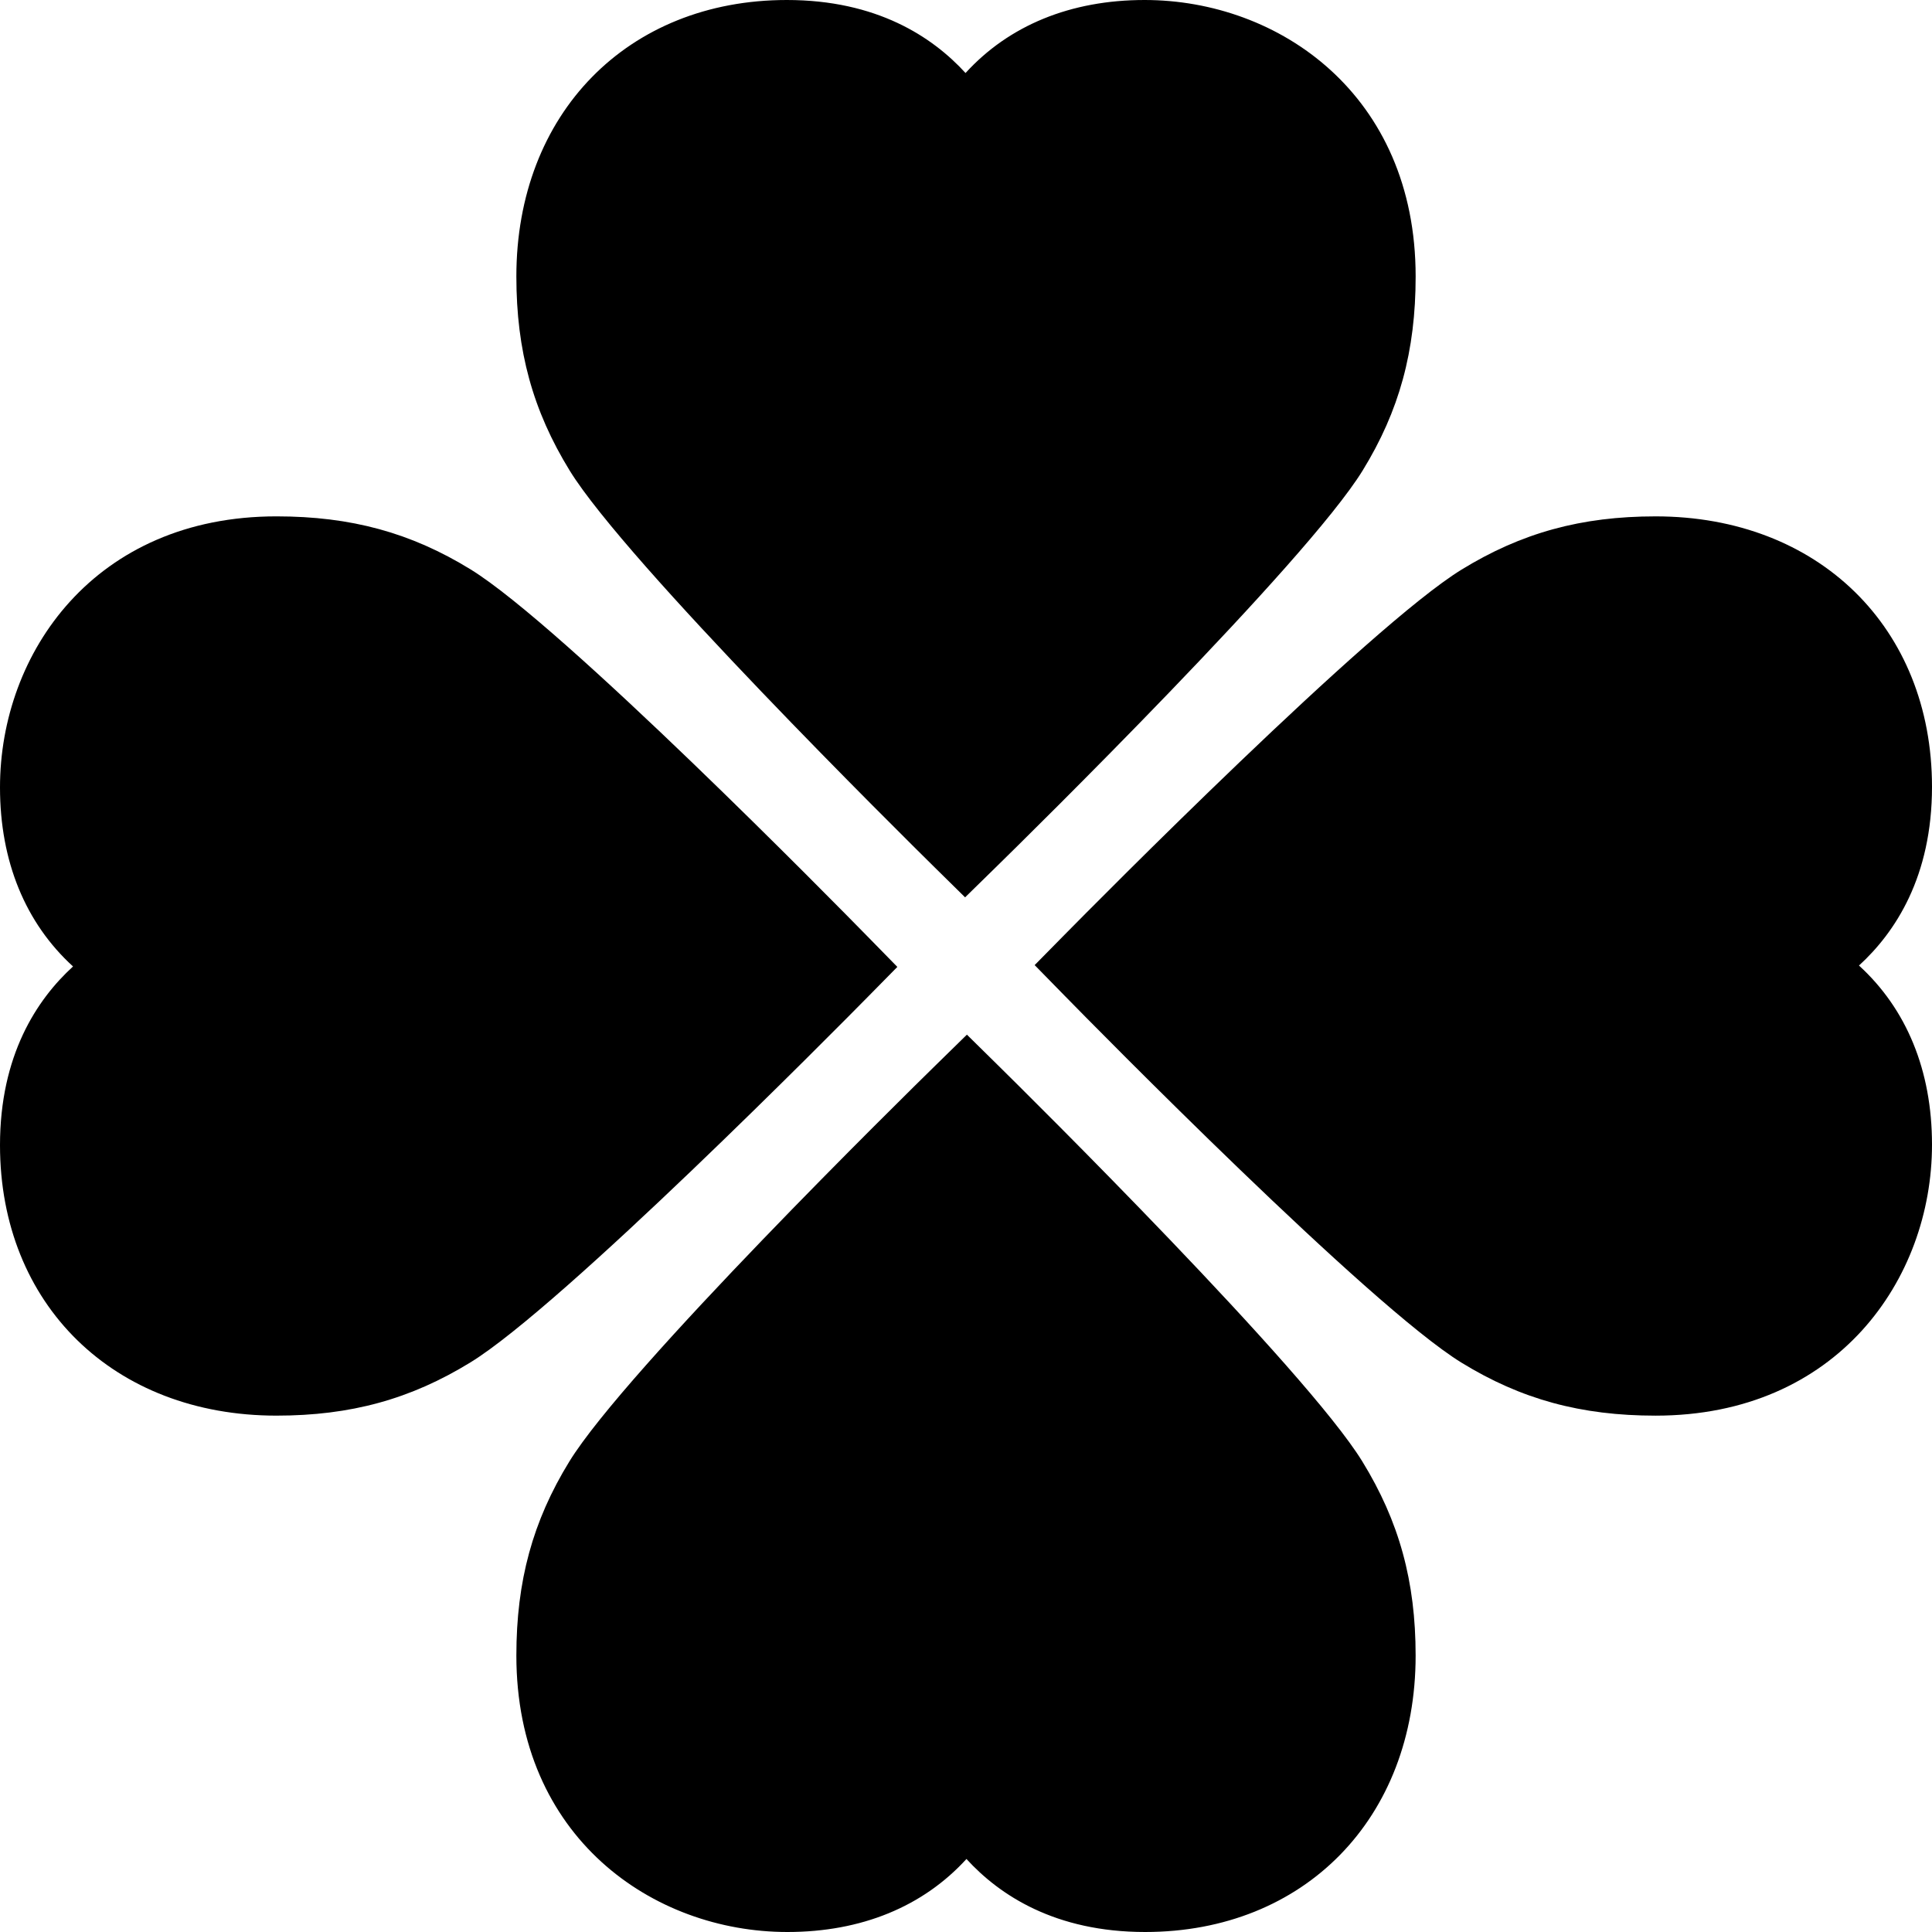 <?xml version="1.0" encoding="iso-8859-1"?>
<!-- Generator: Adobe Illustrator 19.0.0, SVG Export Plug-In . SVG Version: 6.00 Build 0)  -->
<svg version="1.1" id="Capa_1" xmlns="http://www.w3.org/2000/svg" xmlns:xlink="http://www.w3.org/1999/xlink" x="0px" y="0px"
	 viewBox="0 0 222.383 222.383" style="enable-background:new 0 0 222.383 222.383;" xml:space="preserve">
<g>
	<path d="M107.589,99.843l3.498,3.446l3.509-3.435c3.64-3.564,35.754-35.124,42.249-45.691c4.221-6.865,6.103-13.756,6.103-22.343
		C162.947,10.93,147.252,0,131.748,0c-8.532,0-15.62,2.934-20.61,8.404C107.319,4.226,100.901,0,90.568,0
		c-18.33,0-31.132,13.085-31.132,31.82c0,8.55,1.893,15.44,6.136,22.343C72.063,64.725,103.972,96.279,107.589,99.843z"/>
	<path d="M114.794,122.54l-3.498-3.446l-3.509,3.435c-3.64,3.564-35.753,35.123-42.249,45.691
		c-4.22,6.865-6.102,13.757-6.102,22.343c0,20.891,15.695,31.82,31.199,31.82c8.53,0,15.618-2.935,20.609-8.405
		c3.818,4.179,10.236,8.405,20.57,8.405c18.33,0,31.132-13.085,31.132-31.82c0-8.548-1.893-15.438-6.136-22.343
		C150.319,157.658,118.411,126.104,114.794,122.54z"/>
	<path d="M213.978,111.138c4.179-3.818,8.405-10.236,8.405-20.57c0-18.329-13.085-31.131-31.819-31.131
		c-8.551,0-15.441,1.893-22.343,6.136c-10.562,6.491-42.117,38.399-45.681,42.017l-3.446,3.498l3.435,3.509
		c3.564,3.64,35.124,35.754,45.691,42.249c6.863,4.22,13.755,6.102,22.344,6.102c20.89,0,31.819-15.694,31.819-31.198
		C222.383,123.217,219.448,116.129,213.978,111.138z"/>
	<path d="M99.843,114.794l3.446-3.498l-3.435-3.509c-3.564-3.64-35.123-35.754-45.69-42.249c-6.863-4.22-13.755-6.102-22.344-6.102
		C10.93,59.437,0,75.131,0,90.635c0,8.531,2.935,15.619,8.406,20.61C4.227,115.063,0,121.481,0,131.815
		c0,18.329,13.085,31.131,31.82,31.131c8.551,0,15.441-1.893,22.343-6.136C64.726,150.319,96.28,118.411,99.843,114.794z"/>
</g>
<g>
</g>
<g>
</g>
<g>
</g>
<g>
</g>
<g>
</g>
<g>
</g>
<g>
</g>
<g>
</g>
<g>
</g>
<g>
</g>
<g>
</g>
<g>
</g>
<g>
</g>
<g>
</g>
<g>
</g>
</svg>
